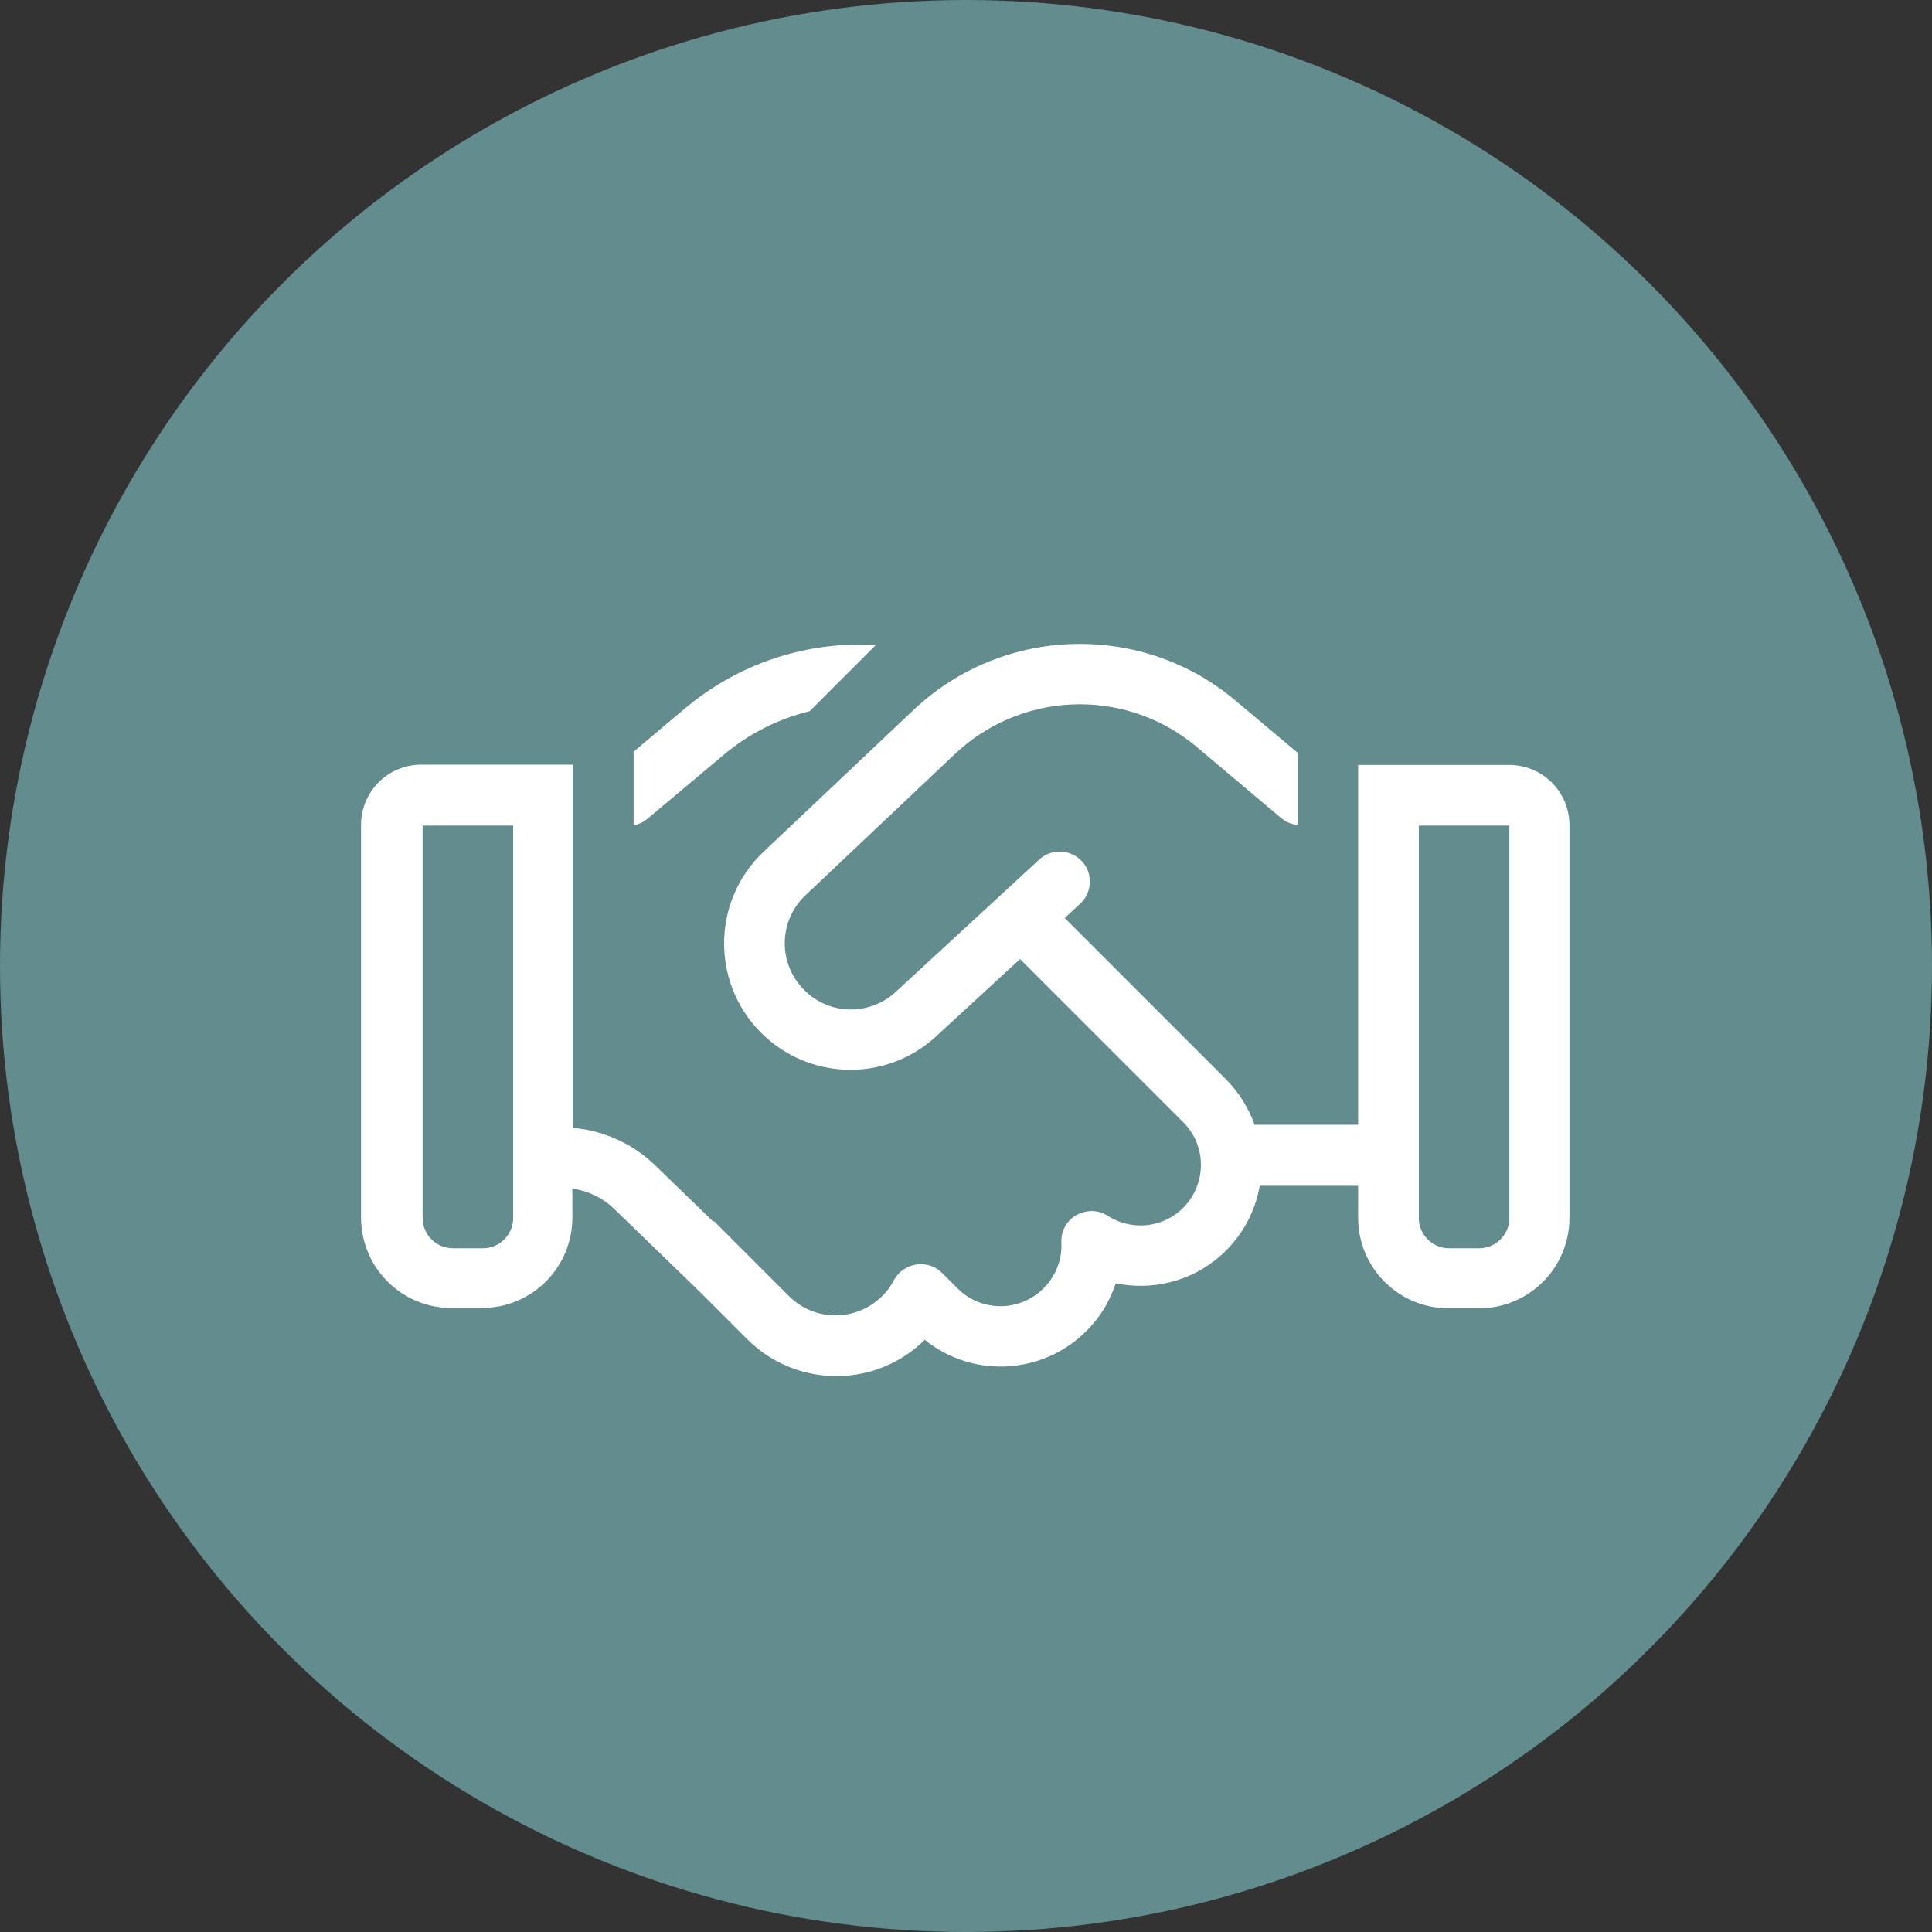 <?xml version="1.0" encoding="UTF-8"?>
<svg id="b" data-name="Ebene 2" xmlns="http://www.w3.org/2000/svg" viewBox="0 0 64 64">
  <rect x="0" y="0" width="64" height="64" fill="#333333" stroke="none"/>
  <g id="c" data-name="Ebene 1">
    <g>
      <circle cx="32" cy="32" r="32" style="fill: #628c8e;"/>
      <path d="m28.49,21.35c-2.12,0-4.17.75-5.79,2.11l-1.71,1.44v2.44c.17-.03.33-.11.46-.22l2.53-2.12c.83-.7,1.81-1.19,2.84-1.44l2.2-2.2h-.54Zm-9.49,18.03c.51.08.98.31,1.35.67l2.88,2.79,1.52,1.52c1.57,1.57,4.09,1.64,5.74.16.05-.04.1-.09.14-.14,1.64,1.33,4.08,1.16,5.52-.46.38-.42.64-.9.81-1.41,1.2.25,2.5-.05,3.48-.92.71-.63,1.14-1.45,1.29-2.31h3.26v1.06c0,1.66,1.34,3,3,3h1c1.66,0,3-1.34,3-3v-13c0-1.11-.89-2-2-2h-5v11.92h-3.43c-.19-.54-.51-1.06-.94-1.5l-5.35-5.35.51-.47c.41-.38.43-1.01.06-1.41s-1.01-.43-1.41-.06l-4.76,4.39c-.83.76-2.1.78-2.94.02-.96-.86-.98-2.34-.05-3.22l4.96-4.69c1.12-1.05,2.59-1.64,4.13-1.64,1.42,0,2.79.5,3.87,1.41l2.8,2.36c.16.13.35.21.55.23v-2.39l-2.06-1.73c-1.44-1.22-3.27-1.88-5.16-1.88-2.05,0-4.02.78-5.51,2.19l-4.96,4.69c-1.79,1.69-1.74,4.54.09,6.17,1.61,1.43,4.04,1.41,5.62-.05l2.78-2.56,5.41,5.41c.81.81.77,2.14-.09,2.91-.68.61-1.67.66-2.41.19-.31-.21-.71-.21-1.04-.03s-.52.54-.5.91c.02.51-.14,1.02-.51,1.43-.77.87-2.11.91-2.93.09l-.51-.51c-.23-.23-.54-.33-.86-.28s-.59.24-.74.52c-.12.23-.27.43-.48.61-.86.77-2.18.73-2.99-.08l-2.49-2.49-.02.02-1.92-1.86c-.74-.72-1.71-1.16-2.74-1.25v-12.03h-5.01c-1.11,0-2,.89-2,2v13c0,1.66,1.34,3,3,3h1c1.66,0,3-1.34,3-3v-.97Zm-2-12.03v13c0,.55-.45,1-1,1h-1c-.55,0-1-.45-1-1v-13h3Zm33,0v13c0,.55-.45,1-1,1h-1c-.55,0-1-.45-1-1v-13h3Z" style="fill: #fff;"/>
    </g>
  </g>
</svg>
